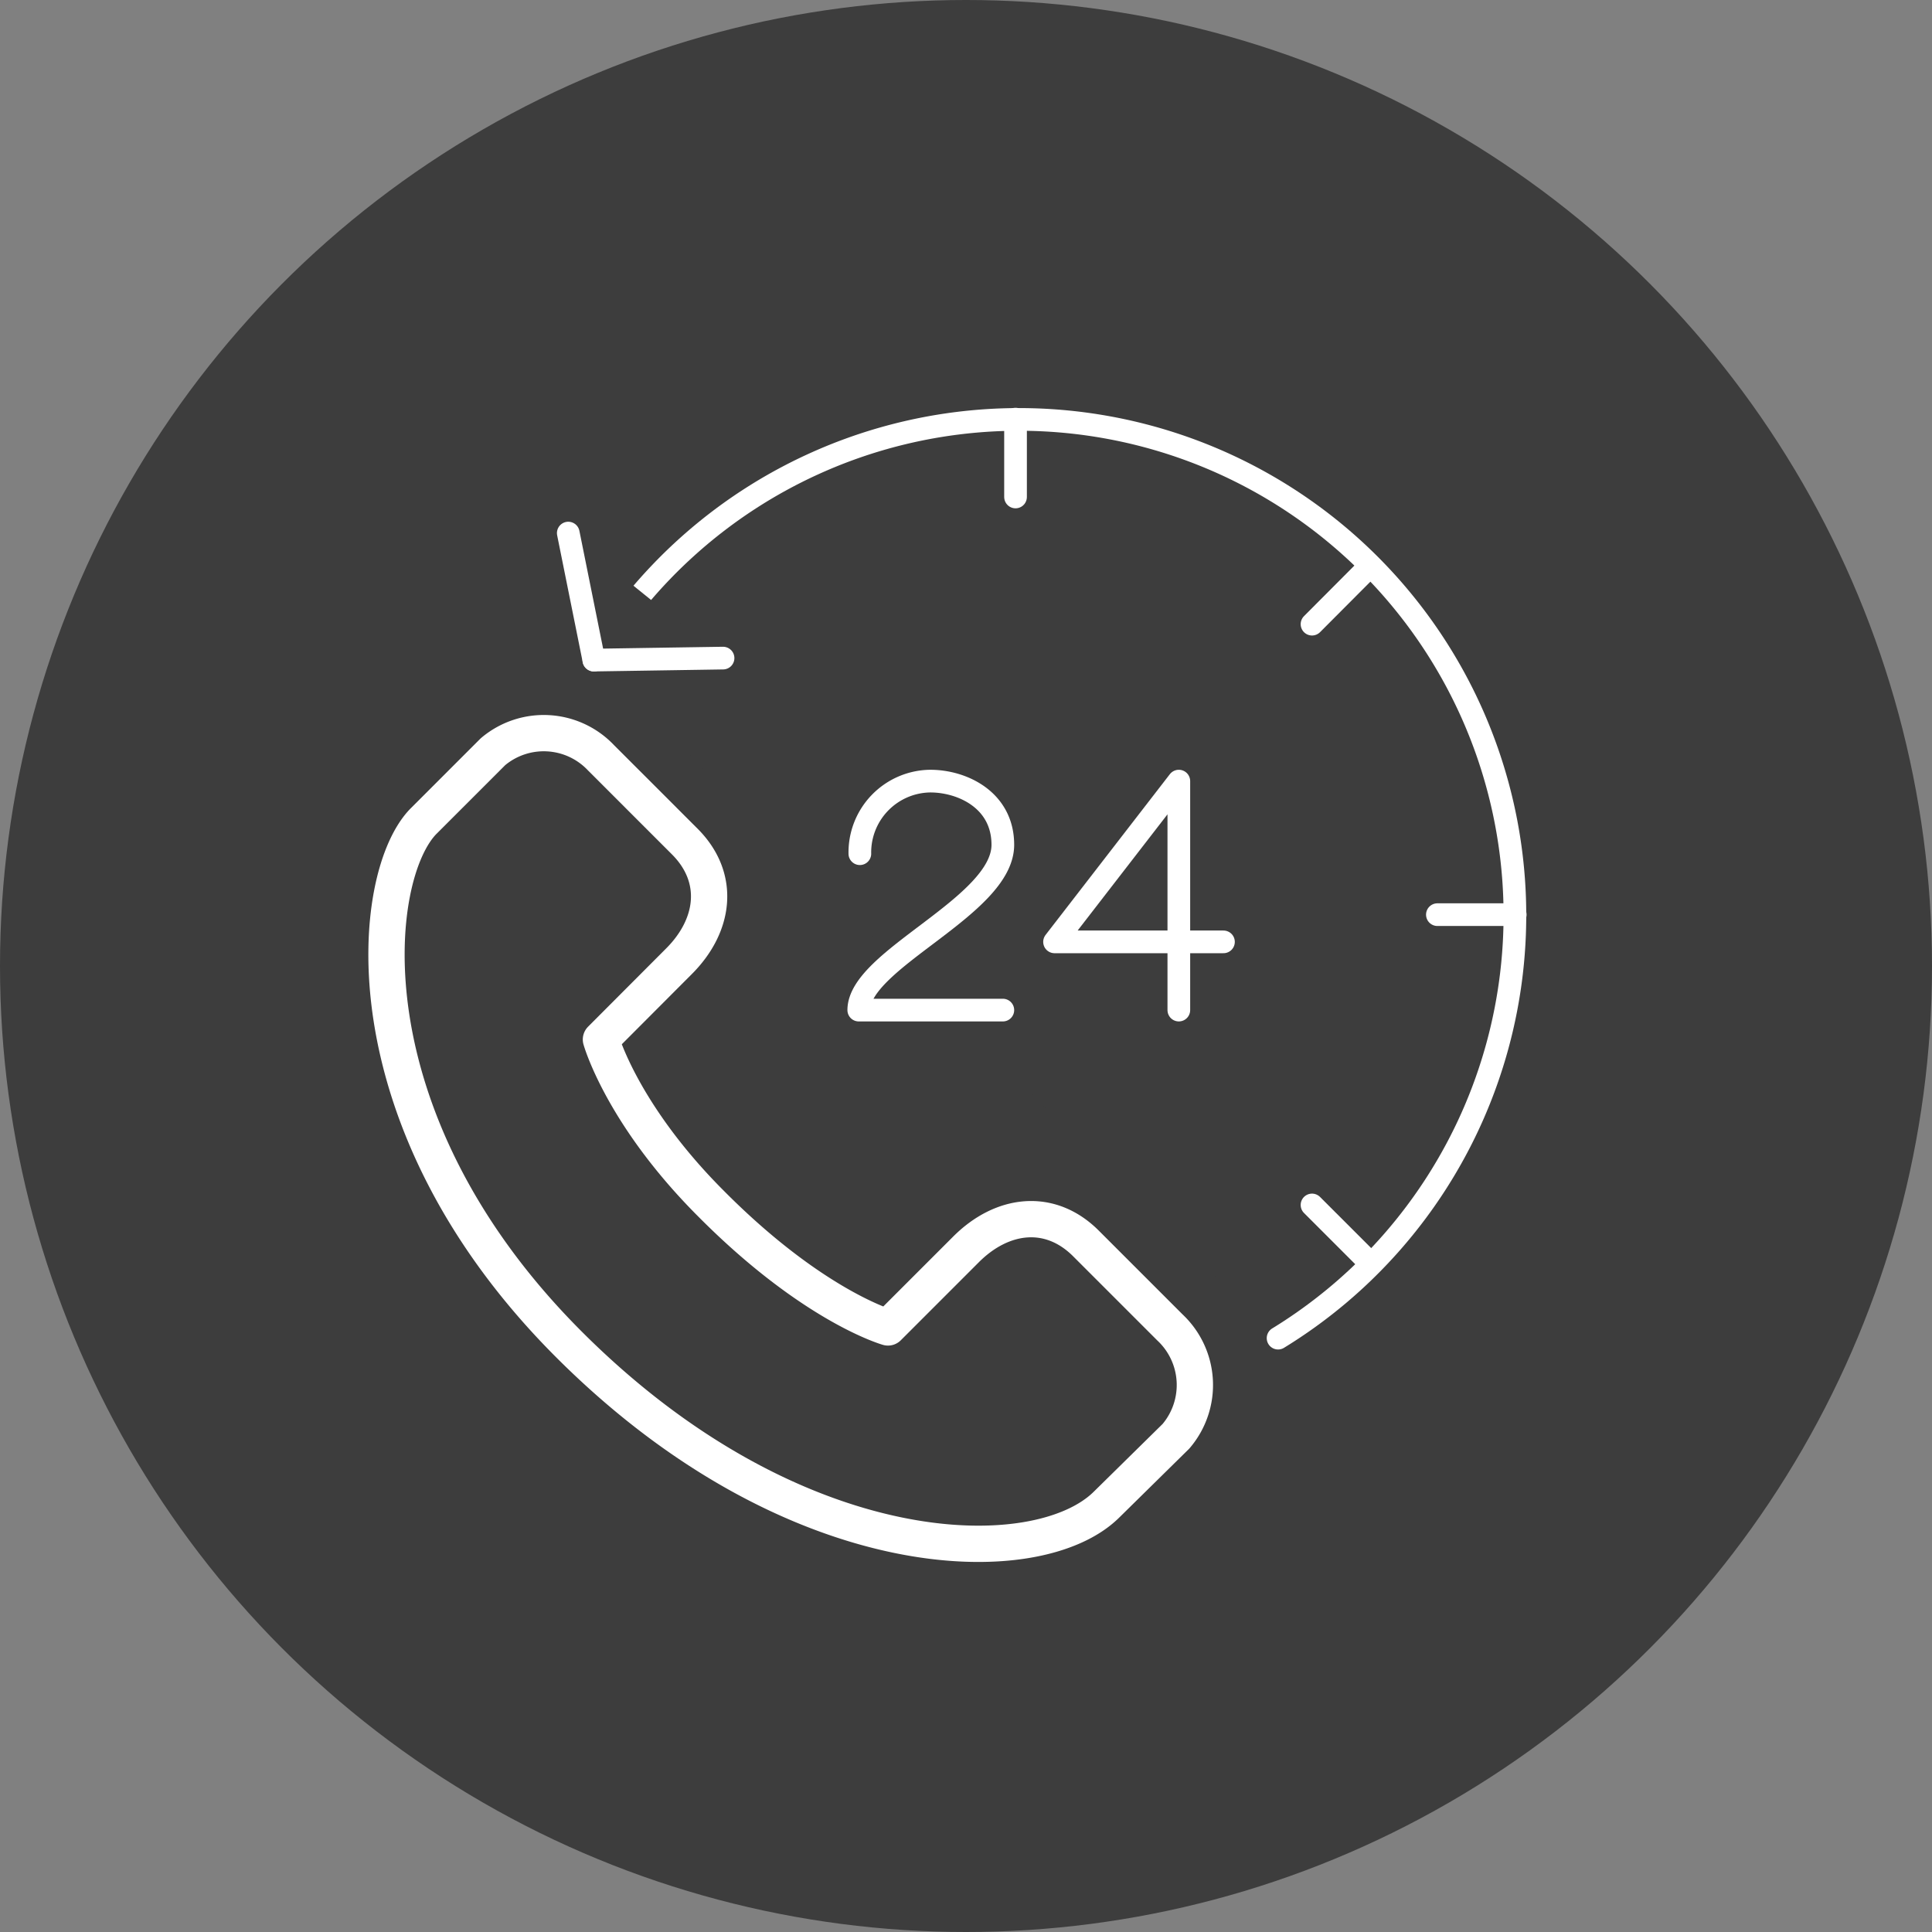 <svg xmlns="http://www.w3.org/2000/svg" viewBox="0 0 106.48 106.48"><rect x="0" y="0" width="106.48" height="106.48" fill="#808080" stroke="none"/><defs><style>.cls-1,.cls-2,.cls-3{fill:#3d3d3d;}.cls-2,.cls-3{stroke:#fff;stroke-linecap:round;stroke-linejoin:round;}.cls-2{stroke-width:2px;}.cls-3{stroke-width:1.25px;}</style></defs><g id="Layer_2" data-name="Layer 2"><g id="Layer_1-2" data-name="Layer 1"><g id="Layer_2-2" data-name="Layer 2"><g id="Layer_1-2-2" data-name="Layer 1-2"><circle class="cls-1" cx="53.24" cy="53.24" r="53.24"/><path class="cls-2" d="M48.94,73.16l4.3-4.3c2-2,4.63-2.31,6.61-.33l4.63,4.63a4.35,4.35,0,0,1,.33,6L61,82.91c-3.8,3.8-17.19,3.63-29.63-8.8s-11-25.91-8-28.88l3.8-3.8a4.34,4.34,0,0,1,5.95.33l4.62,4.62c2,2,1.66,4.63-.33,6.61l-4.29,4.3s1.15,4.13,6.07,9.05C44.81,72,48.94,73.16,48.94,73.16Z"/><path class="cls-3" d="M32.73,36.38A27.33,27.33,0,1,1,70.44,73.75"/><polyline class="cls-3" points="31.32 29.38 32.73 36.38 39.85 36.27"/><polyline class="cls-3" points="64.97 55.67 64.97 43.05 58.12 51.91 67.43 51.91"/><path class="cls-3" d="M55.27,55.67H47.33c0-2.8,7.94-5.72,7.94-9.11,0-2.46-2.22-3.51-4-3.51a3.93,3.93,0,0,0-3.88,4"/><line class="cls-3" x1="55.97" y1="27.39" x2="55.97" y2="23.1"/><line class="cls-3" x1="79.22" y1="50.41" x2="83.51" y2="50.41"/><line class="cls-3" x1="72.31" y1="34.4" x2="75.34" y2="31.36"/><line class="cls-3" x1="72.31" y1="66.41" x2="75.34" y2="69.44"/></g></g></g></g></svg>